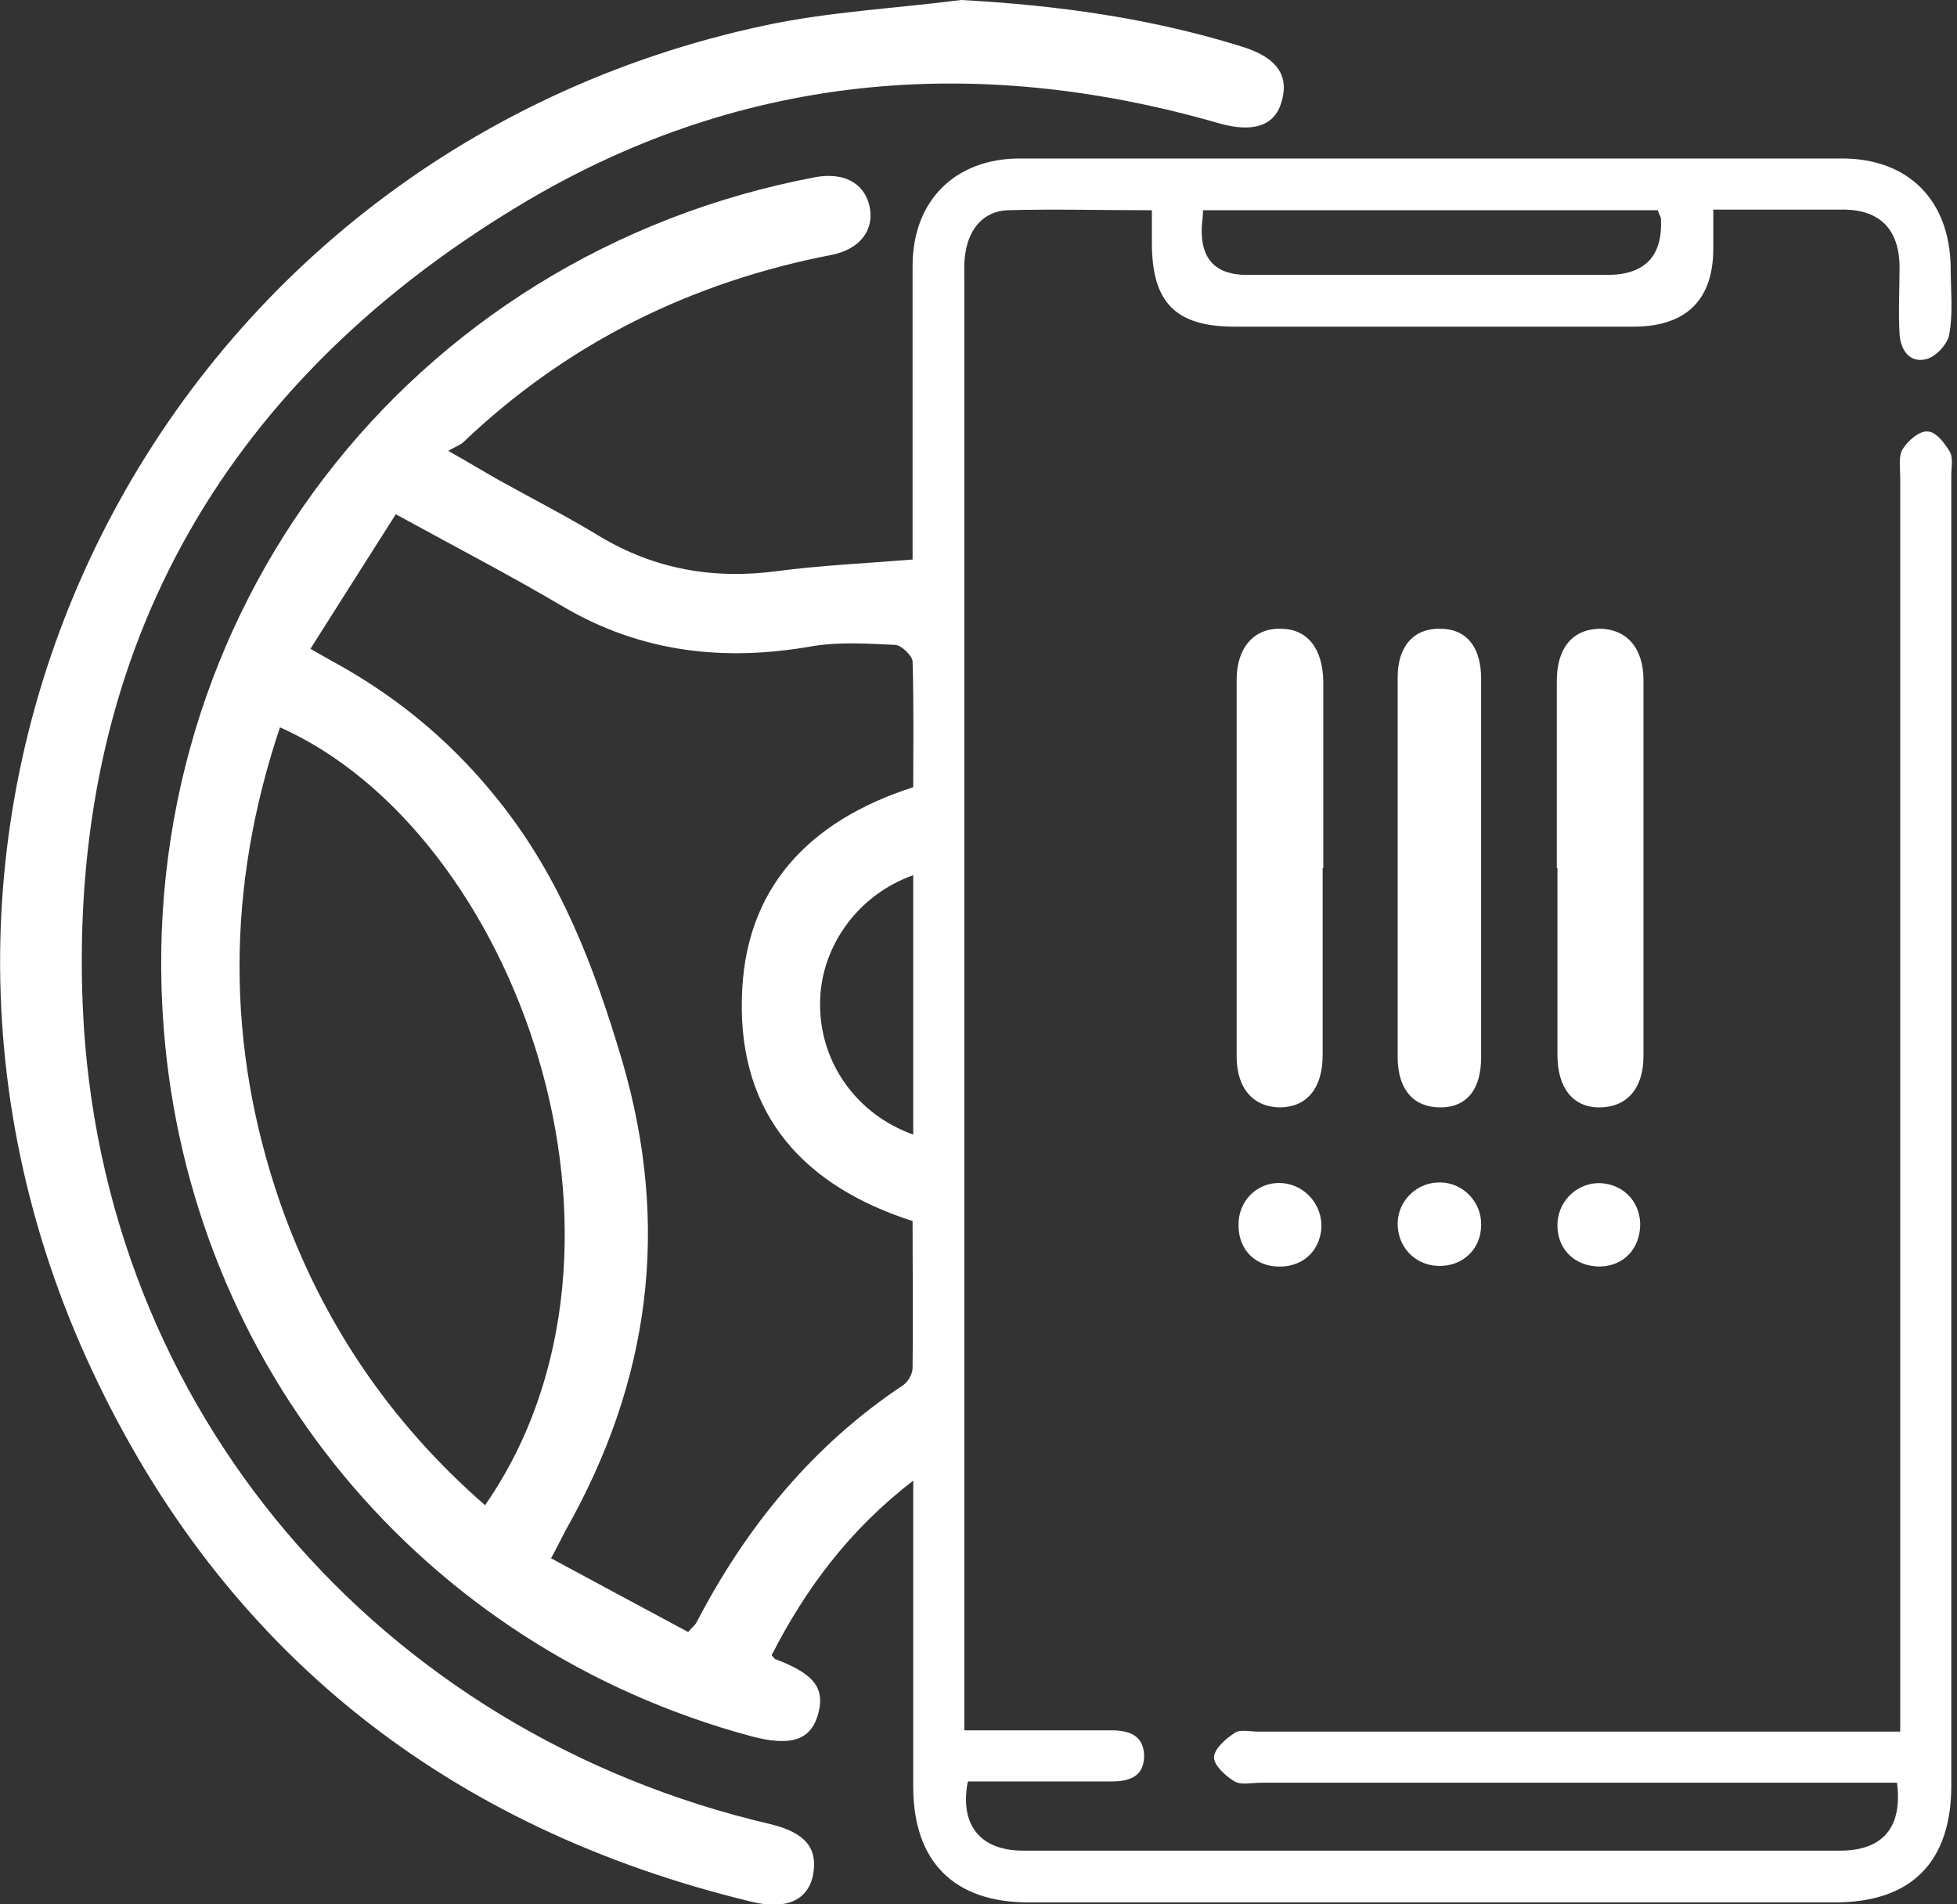 <svg width="111" height="108" viewBox="0 0 111 108" fill="none" xmlns="http://www.w3.org/2000/svg">
<rect x="0" y="0" width="111" height="108" fill="#333333" stroke="none"/>
<g clip-path="url(#clip0_348_358)">
<path d="M54.88 101.103C54.44 103.561 55.65 104.955 58.035 104.955C66.289 104.955 74.579 104.955 82.834 104.955C90.024 104.955 97.177 104.955 104.367 104.955C106.789 104.955 107.926 103.635 107.596 101.103H105.872C94.426 101.103 82.944 101.103 71.498 101.103C70.984 101.103 70.397 101.25 70.031 101.03C69.517 100.736 68.857 100.113 68.857 99.673C68.857 99.196 69.517 98.609 70.031 98.279C70.324 98.058 70.911 98.205 71.351 98.205C82.797 98.205 94.279 98.205 105.725 98.205H107.779C107.779 97.508 107.779 96.885 107.779 96.261C107.779 73.186 107.779 50.111 107.779 27.073C107.779 26.523 107.669 25.863 107.926 25.459C108.219 24.982 108.88 24.432 109.32 24.469C109.797 24.469 110.31 25.129 110.604 25.643C110.787 25.973 110.677 26.523 110.677 26.963C110.677 51.726 110.677 76.488 110.677 101.25C110.677 105.616 108.403 107.89 104.074 107.89C88.813 107.89 73.589 107.89 58.328 107.89C54.109 107.89 51.798 105.579 51.798 101.323C51.798 95.637 51.798 89.988 51.798 83.972C48.166 86.76 45.672 90.135 43.764 93.876C43.911 94.023 43.948 94.097 43.984 94.097C46.222 94.94 46.846 95.784 46.369 97.325C45.929 98.719 44.791 99.049 42.59 98.462C23.954 93.436 10.748 77.478 9.281 58.255C7.483 34.887 23.184 14.417 46.222 10.052C47.836 9.758 48.974 10.345 49.304 11.629C49.634 12.986 48.827 14.124 47.176 14.454C39.215 15.995 32.209 19.443 26.302 25.056C26.119 25.239 25.862 25.312 25.422 25.569C26.596 26.23 27.439 26.743 28.283 27.22C30.191 28.284 32.135 29.274 34.006 30.412C37.124 32.283 40.463 32.87 44.058 32.393C46.552 32.062 49.047 31.953 51.761 31.732C51.761 31.402 51.761 30.889 51.761 30.338C51.761 25.239 51.761 20.177 51.761 15.078C51.761 11.409 54.146 8.988 57.851 8.988C73.406 8.988 88.923 8.988 104.478 8.988C108.256 8.988 110.604 11.372 110.641 15.188C110.641 16.435 110.787 17.682 110.567 18.929C110.494 19.48 109.834 20.213 109.283 20.36C108.366 20.617 107.816 19.92 107.742 18.966C107.669 17.682 107.742 16.361 107.742 15.078C107.706 13.023 106.642 11.923 104.624 11.886C102.203 11.886 99.782 11.886 97.177 11.886C97.177 12.73 97.177 13.427 97.177 14.087C97.177 16.985 95.673 18.489 92.738 18.526C89.143 18.526 85.548 18.526 81.99 18.526C77.991 18.526 74.029 18.526 70.031 18.526C66.692 18.526 65.335 17.169 65.335 13.793C65.335 13.207 65.335 12.62 65.335 11.923C62.474 11.923 59.795 11.849 57.117 11.923C55.797 11.996 54.99 12.95 54.77 14.27C54.66 14.857 54.696 15.444 54.696 16.068C54.696 42.775 54.696 69.481 54.696 96.188C54.696 96.775 54.696 97.361 54.696 98.132C57.081 98.132 59.282 98.132 61.52 98.132C62.033 98.132 62.51 98.132 63.024 98.132C64.014 98.132 64.858 98.389 64.895 99.562C64.895 100.736 64.088 101.03 63.06 101.03C60.859 101.03 58.658 101.03 56.494 101.03C55.944 101.03 55.43 101.03 54.916 101.03L54.88 101.103ZM51.798 69.261C45.599 67.28 41.93 63.245 42.077 56.678C42.187 50.405 45.855 46.553 51.798 44.645C51.798 42.261 51.835 39.876 51.761 37.529C51.761 37.198 51.138 36.611 50.808 36.575C49.23 36.501 47.616 36.391 46.075 36.648C41.086 37.529 36.391 37.015 31.952 34.41C28.907 32.613 25.789 30.999 22.45 29.164C20.836 31.696 19.259 34.19 17.608 36.795C18.378 37.235 18.819 37.492 19.296 37.749C22.817 39.73 25.825 42.298 28.32 45.453C31.805 49.818 33.713 54.844 35.29 60.163C38.041 69.554 36.867 78.322 32.099 86.76C31.842 87.236 31.622 87.713 31.255 88.374C33.969 89.841 36.501 91.198 39.032 92.556C39.325 92.226 39.435 92.152 39.509 92.005C42.334 86.576 46.112 81.954 51.248 78.542C51.505 78.359 51.761 77.918 51.761 77.588C51.798 74.8 51.761 72.012 51.761 69.224L51.798 69.261ZM15.884 41.234C12.839 50.295 12.802 59.283 15.884 68.197C18.232 74.91 22.084 80.633 27.513 85.365C37.711 70.655 29.274 47.177 15.847 41.234H15.884ZM68.233 11.959C68.233 12.399 68.16 12.656 68.16 12.95C68.111 14.711 68.967 15.591 70.728 15.591C77.551 15.591 84.338 15.591 91.161 15.591C93.313 15.591 94.328 14.515 94.206 12.363C94.206 12.363 94.096 12.106 94.022 11.923H68.233V11.959ZM51.798 64.308C51.798 61.74 51.798 59.319 51.798 56.898C51.798 54.477 51.798 52.092 51.798 49.635C48.57 50.772 46.442 53.853 46.516 57.081C46.552 60.31 48.607 63.208 51.798 64.345V64.308Z" fill="white"/>
<path d="M54.514 0C59.943 0.293 65.262 1.027 70.435 2.641C72.452 3.265 73.149 4.292 72.672 5.833C72.269 7.154 71.058 7.52 69.188 7.007C55.247 2.971 41.747 4.182 29.311 11.739C12.399 21.974 3.852 37.345 4.696 57.118C5.686 79.936 21.534 98.278 43.691 103.451C45.672 103.928 46.406 104.808 46.113 106.349C45.819 107.78 44.572 108.33 42.628 107.853C25.459 103.708 12.73 93.73 5.246 77.772C-9.758 45.819 8.841 8.768 43.435 1.431C47.066 0.66 50.808 0.477 54.514 0Z" fill="white"/>
<path d="M75.02 49.231C75.02 52.753 75.02 56.311 75.02 59.833C75.02 61.704 74.139 62.768 72.635 62.804C71.131 62.804 70.141 61.777 70.141 59.906C70.141 52.789 70.141 45.673 70.141 38.556C70.141 36.721 71.131 35.621 72.635 35.658C74.139 35.658 75.02 36.758 75.056 38.629C75.056 42.151 75.056 45.709 75.056 49.231H75.02Z" fill="white"/>
<path d="M88.301 49.231C88.301 45.709 88.301 42.151 88.301 38.629C88.301 36.758 89.181 35.694 90.722 35.658C92.226 35.658 93.216 36.722 93.216 38.556C93.216 45.673 93.216 52.789 93.216 59.906C93.216 61.777 92.226 62.804 90.722 62.804C89.218 62.804 88.338 61.704 88.338 59.833C88.338 56.311 88.338 52.753 88.338 49.231H88.301Z" fill="white"/>
<path d="M84.008 49.378C84.008 52.9 84.008 56.421 84.008 59.98C84.008 61.814 83.164 62.804 81.697 62.804C80.192 62.804 79.312 61.814 79.275 60.053C79.275 52.826 79.275 45.636 79.275 38.409C79.275 36.648 80.192 35.621 81.697 35.658C83.164 35.658 84.008 36.685 84.008 38.482C84.008 42.114 84.008 45.746 84.008 49.378Z" fill="white"/>
<path d="M81.734 67.06C83.018 67.097 84.045 68.197 84.009 69.481C84.009 70.875 82.908 71.865 81.514 71.792C80.194 71.719 79.24 70.655 79.276 69.334C79.313 68.05 80.414 67.023 81.698 67.06H81.734Z" fill="white"/>
<path d="M70.252 69.298C70.326 67.977 71.426 66.986 72.747 67.097C74.031 67.207 75.021 68.344 74.948 69.664C74.838 71.022 73.811 71.902 72.417 71.829C71.059 71.755 70.179 70.728 70.252 69.334V69.298Z" fill="white"/>
<path d="M93.032 69.408C93.032 70.802 92.115 71.792 90.758 71.829C89.364 71.829 88.374 70.912 88.337 69.554C88.3 68.234 89.327 67.133 90.648 67.096C91.969 67.096 92.996 68.05 93.032 69.408Z" fill="white"/>
</g>
<defs>
<clipPath id="clip0_348_358">
<rect width="110.715" height="108" fill="white"/>
</clipPath>
</defs>
</svg>
